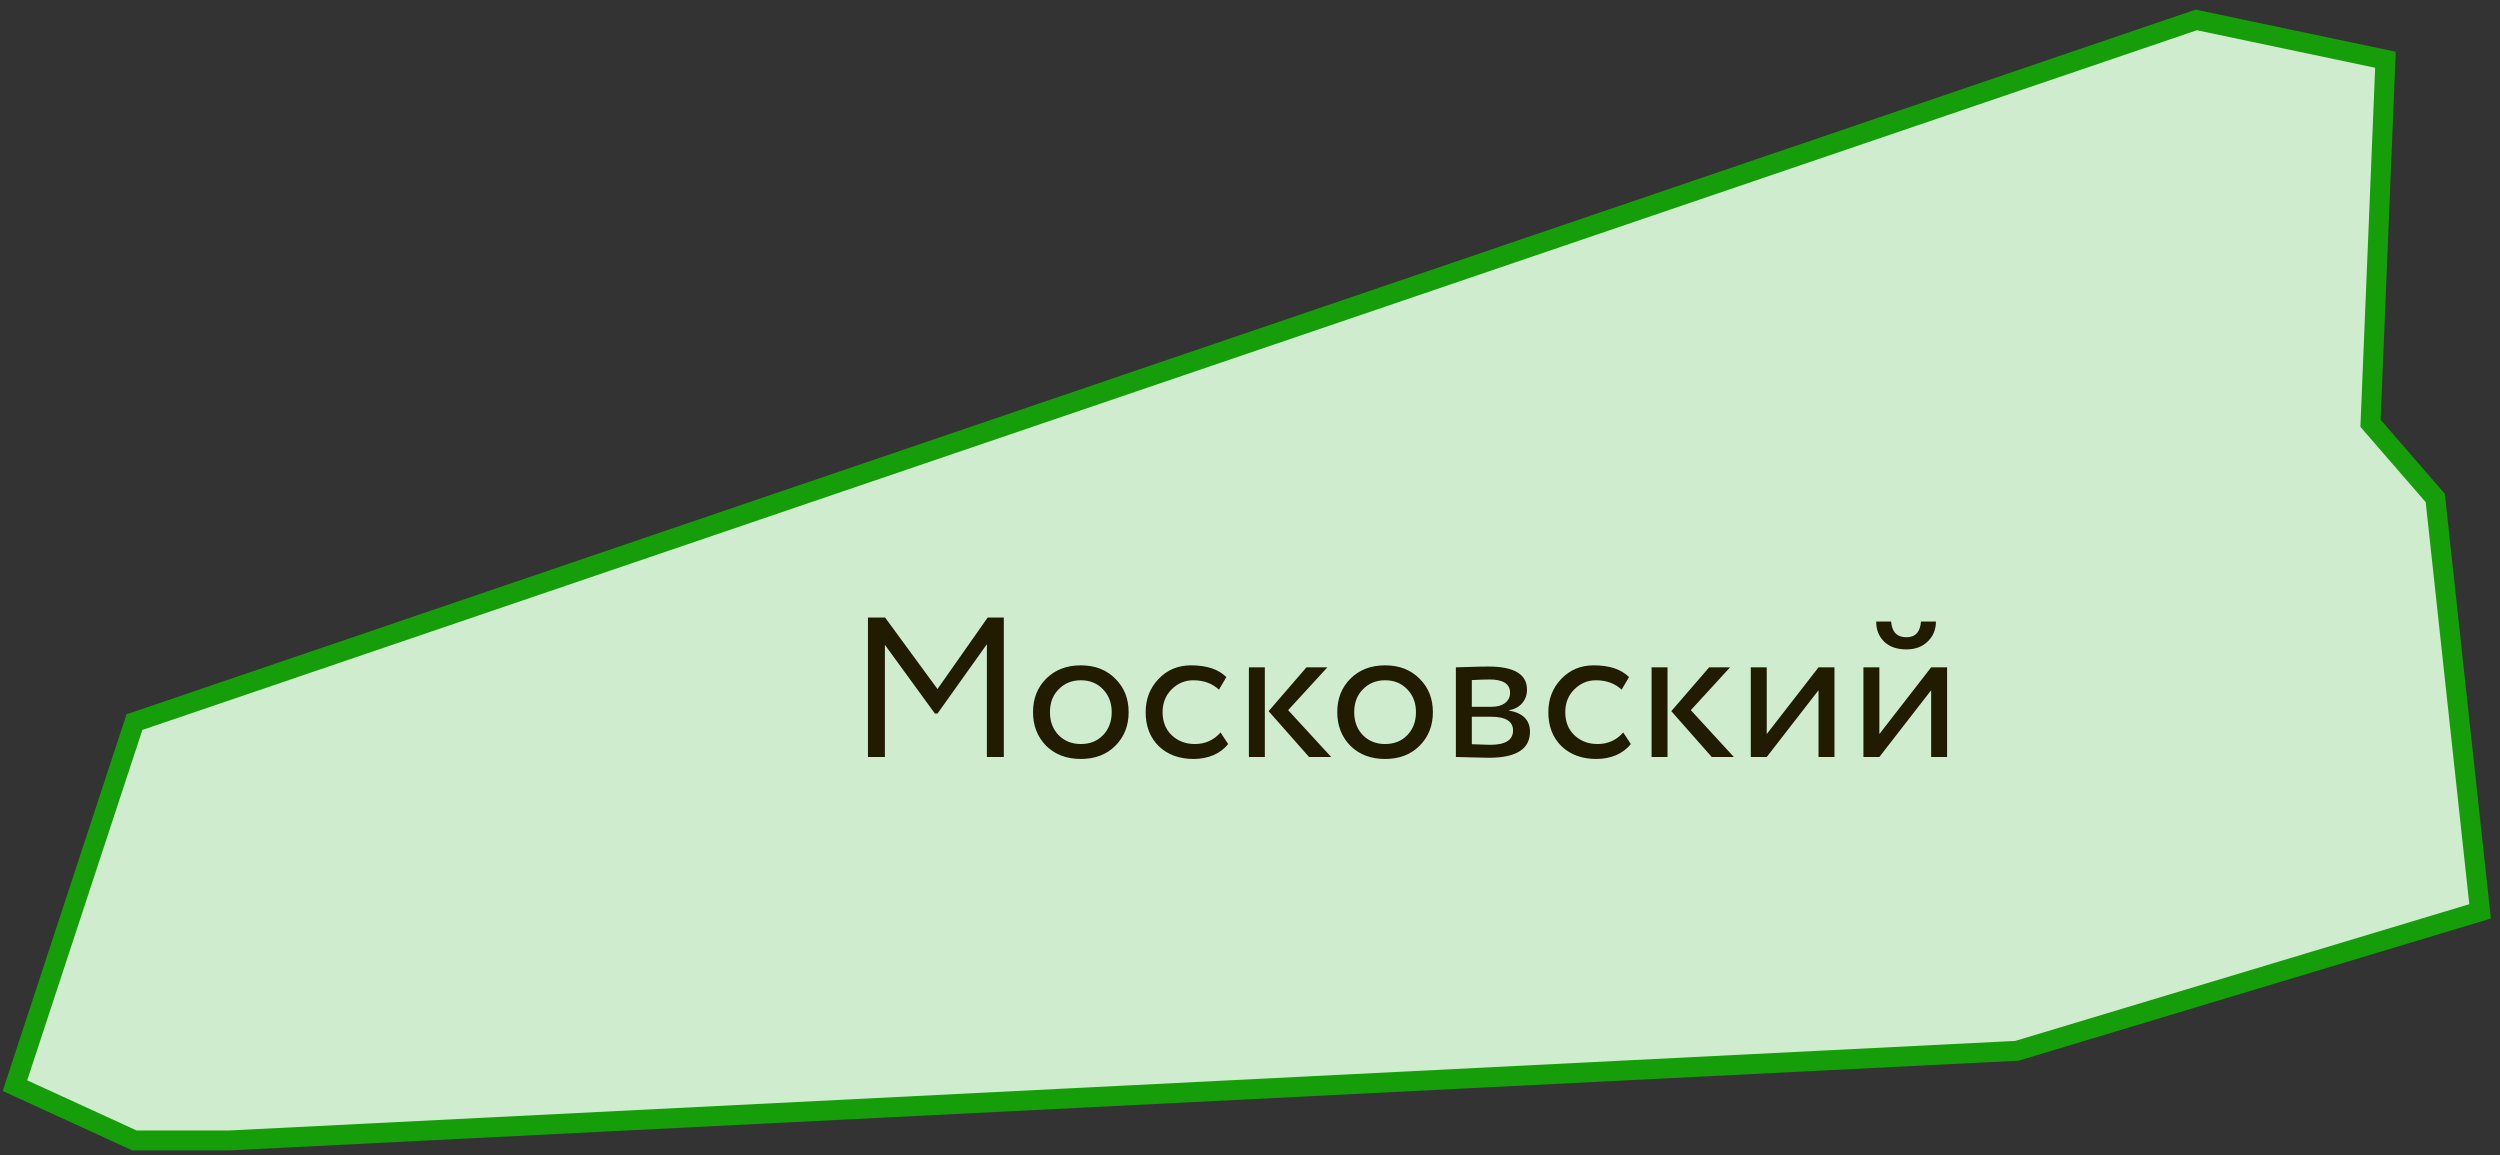 <?xml version="1.0" encoding="UTF-8"?> <svg xmlns="http://www.w3.org/2000/svg" width="251" height="116" viewBox="0 0 251 116" fill="none"><rect x="0" y="0" width="251" height="116" fill="#333333" stroke="none"/> <path d="M220.5 2L13.5 72.5L1.5 109L13.5 114.5H23L202.5 105.5L249 91.5L244.5 50L238 42.5L239.5 6L220.5 2Z" fill="white"></path> <path d="M220.5 2L13.5 72.5L1.5 109L13.5 114.5H23L202.5 105.5L249 91.5L244.5 50L238 42.5L239.5 6L220.5 2Z" fill="#D0ECCE"></path> <path d="M220.5 2L13.5 72.5L1.5 109L13.5 114.5H23L202.5 105.5L249 91.5L244.5 50L238 42.5L239.5 6L220.5 2Z" stroke="#159E0A" stroke-width="2"></path> <path d="M87.143 76V62H88.863L94.123 69.18L99.163 62H100.783V76H99.083V64.68L94.123 71.64H93.863L88.843 64.74V76H87.143ZM105.035 74.88C104.155 73.987 103.715 72.86 103.715 71.5C103.715 70.14 104.155 69.02 105.035 68.14C105.928 67.247 107.088 66.8 108.515 66.8C109.942 66.8 111.095 67.247 111.975 68.14C112.868 69.02 113.315 70.14 113.315 71.5C113.315 72.86 112.868 73.987 111.975 74.88C111.095 75.76 109.942 76.2 108.515 76.2C107.088 76.2 105.928 75.76 105.035 74.88ZM105.415 71.5C105.415 72.433 105.702 73.2 106.275 73.8C106.862 74.4 107.608 74.7 108.515 74.7C109.422 74.7 110.162 74.407 110.735 73.82C111.322 73.22 111.615 72.447 111.615 71.5C111.615 70.567 111.322 69.8 110.735 69.2C110.162 68.6 109.422 68.3 108.515 68.3C107.622 68.3 106.882 68.6 106.295 69.2C105.708 69.787 105.415 70.553 105.415 71.5ZM122.544 73.54L123.304 74.7C122.93 75.18 122.437 75.553 121.824 75.82C121.21 76.073 120.55 76.2 119.844 76.2C118.404 76.2 117.237 75.773 116.344 74.92C115.464 74.053 115.024 72.913 115.024 71.5C115.024 70.18 115.457 69.067 116.324 68.16C117.19 67.253 118.277 66.8 119.584 66.8C121.157 66.8 122.337 67.193 123.124 67.98L122.384 69.24C121.704 68.613 120.844 68.3 119.804 68.3C118.964 68.3 118.237 68.607 117.624 69.22C117.024 69.82 116.724 70.58 116.724 71.5C116.724 72.46 117.03 73.233 117.644 73.82C118.27 74.407 119.044 74.7 119.964 74.7C121.004 74.7 121.864 74.313 122.544 73.54ZM133.269 67L129.329 71.3L133.649 76H131.429L127.369 71.4L131.169 67H133.269ZM125.389 76V67H126.989V76H125.389ZM135.582 74.88C134.702 73.987 134.262 72.86 134.262 71.5C134.262 70.14 134.702 69.02 135.582 68.14C136.475 67.247 137.635 66.8 139.062 66.8C140.489 66.8 141.642 67.247 142.522 68.14C143.415 69.02 143.862 70.14 143.862 71.5C143.862 72.86 143.415 73.987 142.522 74.88C141.642 75.76 140.489 76.2 139.062 76.2C137.635 76.2 136.475 75.76 135.582 74.88ZM135.962 71.5C135.962 72.433 136.249 73.2 136.822 73.8C137.409 74.4 138.155 74.7 139.062 74.7C139.969 74.7 140.709 74.407 141.282 73.82C141.869 73.22 142.162 72.447 142.162 71.5C142.162 70.567 141.869 69.8 141.282 69.2C140.709 68.6 139.969 68.3 139.062 68.3C138.169 68.3 137.429 68.6 136.842 69.2C136.255 69.787 135.962 70.553 135.962 71.5ZM146.17 76V67C146.384 67 146.857 66.987 147.59 66.96C148.337 66.933 148.95 66.92 149.43 66.92C152.017 66.92 153.31 67.693 153.31 69.24C153.31 69.773 153.144 70.233 152.81 70.62C152.477 70.993 152.044 71.22 151.51 71.3V71.34C152.91 71.593 153.61 72.3 153.61 73.46C153.61 75.207 152.23 76.08 149.47 76.08C149.07 76.08 148.484 76.067 147.71 76.04C146.937 76.013 146.424 76 146.17 76ZM149.69 71.96H147.77V74.72C148.73 74.76 149.344 74.78 149.61 74.78C151.144 74.78 151.91 74.3 151.91 73.34C151.91 72.42 151.17 71.96 149.69 71.96ZM149.55 68.22C149.164 68.22 148.57 68.24 147.77 68.28V70.96H149.79C150.337 70.96 150.777 70.833 151.11 70.58C151.444 70.327 151.61 69.987 151.61 69.56C151.61 68.667 150.924 68.22 149.55 68.22ZM162.973 73.54L163.733 74.7C163.36 75.18 162.867 75.553 162.253 75.82C161.64 76.073 160.98 76.2 160.273 76.2C158.833 76.2 157.667 75.773 156.773 74.92C155.893 74.053 155.453 72.913 155.453 71.5C155.453 70.18 155.887 69.067 156.753 68.16C157.62 67.253 158.707 66.8 160.013 66.8C161.587 66.8 162.767 67.193 163.553 67.98L162.813 69.24C162.133 68.613 161.273 68.3 160.233 68.3C159.393 68.3 158.667 68.607 158.053 69.22C157.453 69.82 157.153 70.58 157.153 71.5C157.153 72.46 157.46 73.233 158.073 73.82C158.7 74.407 159.473 74.7 160.393 74.7C161.433 74.7 162.293 74.313 162.973 73.54ZM173.699 67L169.759 71.3L174.079 76H171.859L167.799 71.4L171.599 67H173.699ZM165.819 76V67H167.419V76H165.819ZM177.38 76H175.78V67H177.38V73.7L182.58 67H184.18V76H182.58V69.3L177.38 76ZM188.688 76H187.088V67H188.688V73.7L193.888 67H195.488V76H193.888V69.3L188.688 76ZM188.368 62.4H189.868C189.948 63.453 190.462 63.98 191.408 63.98C192.302 63.98 192.788 63.453 192.868 62.4H194.368C194.368 63.2 194.095 63.867 193.548 64.4C193.002 64.933 192.288 65.2 191.408 65.2C190.448 65.2 189.702 64.94 189.168 64.42C188.635 63.9 188.368 63.227 188.368 62.4Z" fill="#211B02"></path> </svg> 